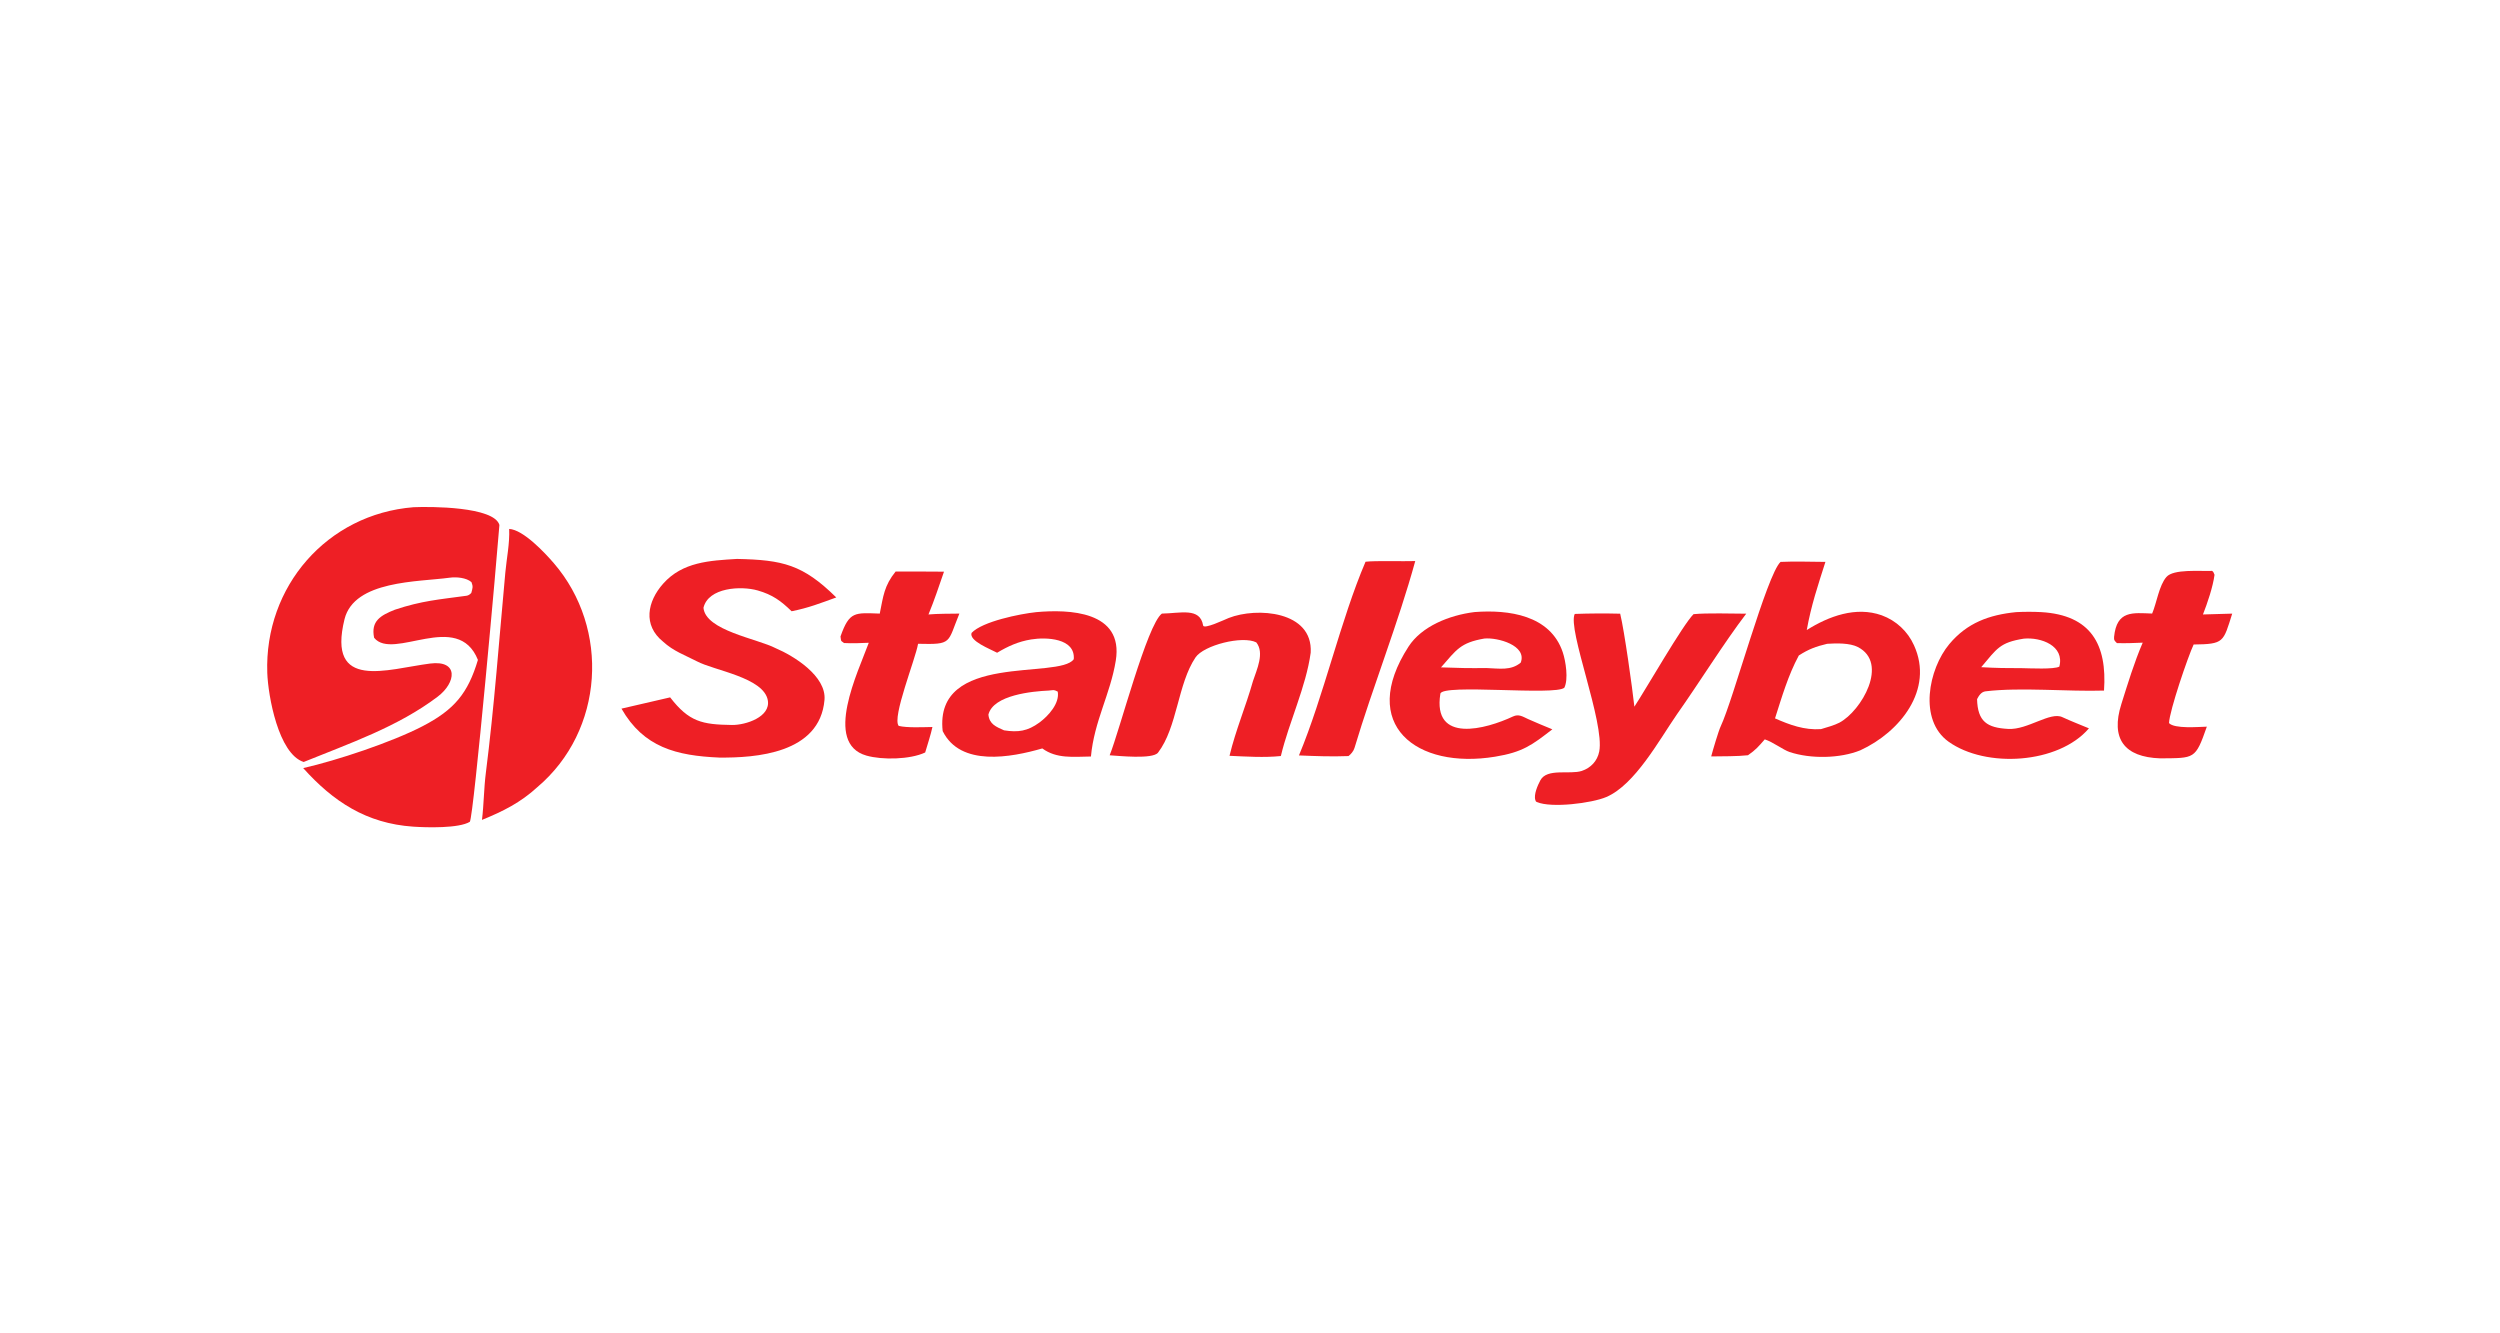 <?xml version="1.0" encoding="utf-8" ?><svg xmlns="http://www.w3.org/2000/svg" xmlns:xlink="http://www.w3.org/1999/xlink" width="1024" height="546" viewBox="0 0 1024 546"><path fill="#EE1F25" transform="matrix(2.731 0 0 2.73 0 0)" d="M62.023 76.101C64.561 75.987 74.09 75.996 74.902 78.761C74.594 82.977 71.057 122.434 70.465 123.301C68.833 124.3 63.984 124.167 61.966 124.028C54.957 123.545 49.987 120.273 45.474 115.243C50.56 114.086 58.744 111.362 63.372 108.962C68.167 106.474 70.183 104.009 71.679 99.012C68.652 91.459 58.967 99.216 56.111 95.691C55.595 93.172 57.085 92.33 59.23 91.477C63.281 90.13 65.838 89.951 69.966 89.385C70.266 89.344 70.475 89.182 70.684 88.965C70.879 88.243 70.985 88.039 70.711 87.341C69.941 86.666 68.449 86.54 67.453 86.674C62.706 87.325 53.145 87.059 51.674 92.891C49.006 103.709 58.088 100.381 64.49 99.558C68.804 99.003 68.454 102.399 65.635 104.533C59.675 109.041 52.402 111.544 45.546 114.326C41.756 113.108 40.206 104.396 40.087 100.952C39.642 88.002 49.059 77.132 62.023 76.101Z"/><path fill="#EE1F25" transform="matrix(2.731 0 0 2.73 0 0)" d="M267.053 84.306C269.085 84.206 271.697 84.29 273.779 84.305C272.639 87.895 271.648 90.808 270.982 94.528C274.276 92.456 278.349 90.943 282.22 92.316C284.379 93.101 286.128 94.728 287.067 96.825C290.103 103.49 284.923 109.862 279.01 112.575C275.969 113.807 271.566 113.888 268.405 112.83C267.441 112.508 265.926 111.335 264.684 110.931C263.722 112.031 263.365 112.475 262.166 113.314C260.557 113.493 258.311 113.466 256.647 113.492C256.89 112.571 257.748 109.656 258.079 108.961C259.929 105.078 264.999 86.19 267.053 84.306ZM269.789 98.348C268.176 101.346 267.256 104.548 266.22 107.782C268.437 108.762 270.633 109.572 273.119 109.393C273.895 109.162 275.153 108.813 275.885 108.422C279.191 106.657 283.331 99.48 278.638 97.075C277.441 96.462 275.452 96.498 274.047 96.593C272.369 96.991 271.261 97.395 269.789 98.348Z"/><path fill="#EE1F25" transform="matrix(2.731 0 0 2.73 0 0)" d="M110.544 83.86C117.401 84.007 120.409 84.695 125.424 89.638C123.028 90.51 121.238 91.211 118.729 91.711C117.108 90.142 115.869 89.229 113.644 88.59C111.151 87.875 106.235 88.129 105.508 91.192C105.819 94.61 113.558 95.812 116.341 97.255C119.032 98.397 123.971 101.431 123.659 105.019C122.958 113.082 113.301 113.713 107.875 113.664C101.45 113.382 96.532 112.138 93.21 106.321L100.508 104.63C103.341 108.293 105.286 108.714 109.777 108.773C111.842 108.801 115.604 107.569 115.157 105.066C114.546 101.643 107.095 100.6 104.531 99.225C102.712 98.287 101.003 97.698 99.456 96.277C96.388 93.809 97.078 90.253 99.469 87.564C102.37 84.302 106.445 84.108 110.544 83.86Z"/><path fill="#EE1F25" transform="matrix(2.731 0 0 2.73 0 0)" d="M76.366 79.358C78.484 79.472 81.715 82.936 83.047 84.48C91.537 94.319 90.589 109.637 80.602 118.092C78.068 120.416 75.454 121.726 72.287 123.014C72.574 120.676 72.571 118.303 72.864 115.993C74.136 105.975 74.864 95.935 75.792 85.885C75.993 83.711 76.46 81.542 76.366 79.358Z"/><path fill="#EE1F25" transform="matrix(2.731 0 0 2.73 0 0)" d="M155.394 91.846C160.291 91.4 168.556 91.647 167.347 99.12C166.534 104.146 164.114 108.169 163.62 113.504C160.967 113.537 158.476 113.868 156.328 112.292C151.637 113.649 144.04 115.079 141.384 109.688C140.086 97.794 158.878 101.987 161.046 98.903C161.296 95.73 156.894 95.573 154.659 95.939C152.729 96.255 151.211 96.945 149.549 97.935C148.512 97.378 145.322 96.17 145.716 94.964C147.321 93.237 153.011 92.097 155.394 91.846ZM150.591 109.577C152.698 109.906 154.127 109.705 155.899 108.403C157.239 107.417 158.955 105.523 158.642 103.768C157.975 103.438 158.115 103.545 157.283 103.61C154.887 103.72 148.976 104.255 148.243 107.219C148.379 108.651 149.39 109.044 150.591 109.577Z"/><path fill="#EE1F25" transform="matrix(2.731 0 0 2.73 0 0)" d="M221.153 91.832C226.255 91.444 232.521 92.274 234.389 97.874C234.836 99.212 235.253 101.905 234.623 103.182C233.263 104.412 216.275 102.553 216.029 104.085C214.814 111.642 222.908 109.384 226.912 107.501C227.795 107.085 228.373 107.519 229.189 107.888C230.343 108.416 231.641 108.929 232.821 109.424C229.775 111.785 228.391 112.847 224.252 113.529C212.448 115.474 203.68 108.747 211.254 97.015C213.219 93.972 217.366 92.298 221.153 91.832ZM216.125 100.13C218.481 100.225 220.536 100.268 222.893 100.229C224.855 100.294 226.617 100.655 228.081 99.418C229.07 96.838 224.611 95.606 222.614 95.807C219.018 96.433 218.454 97.473 216.125 100.13Z"/><path fill="#EE1F25" transform="matrix(2.731 0 0 2.73 0 0)" d="M302.389 91.841C303.641 91.778 304.897 91.777 306.149 91.84C313.611 92.276 316.051 96.696 315.563 103.611C310.302 103.789 303.052 103.087 297.794 103.724C297.147 103.802 296.792 104.378 296.524 104.896C296.611 108.269 298.024 109.199 301.22 109.367C304.128 109.52 307.514 106.72 309.33 107.606C310.559 108.177 312.034 108.75 313.302 109.278C308.731 114.625 297.857 115.291 292.254 111.284C287.706 108.032 289.243 100.37 292.366 96.633C295.015 93.464 298.328 92.242 302.389 91.841ZM297.146 100.102C299.317 100.228 301.119 100.257 303.287 100.249C304.47 100.265 308.054 100.457 308.864 100.017C309.674 96.877 306.112 95.577 303.527 95.822C299.906 96.403 299.504 97.317 297.146 100.102Z"/><path fill="#EE1F25" transform="matrix(2.731 0 0 2.73 0 0)" d="M174.262 92.061C177.03 92.026 179.992 91.09 180.446 93.847C180.549 94.467 183.744 92.933 184.285 92.721C188.492 91.066 196.935 91.657 196.581 97.92C195.88 103.058 193.342 108.275 192.104 113.432C189.625 113.694 186.904 113.51 184.404 113.399C185.347 109.483 186.836 106.04 187.922 102.196C188.5 100.443 189.682 97.96 188.421 96.383C186.352 95.328 180.536 96.807 179.304 98.639C176.622 102.626 176.585 109.125 173.684 112.922C172.897 113.953 167.735 113.4 166.429 113.321C167.932 109.592 172.043 93.707 174.262 92.061Z"/><path fill="#EE1F25" transform="matrix(2.731 0 0 2.73 0 0)" d="M236.183 92.112C238.453 92.031 240.726 92.019 242.997 92.076C243.635 94.689 244.821 103.239 245.127 106.028C246.883 103.354 252.426 93.68 254.001 92.147C256.006 91.95 259.759 92.065 261.901 92.076C258.592 96.406 254.841 102.457 251.524 107.153C248.852 111.022 245.22 117.734 240.928 119.577C238.742 120.516 232.676 121.267 230.517 120.34C230.342 120.264 230.34 120.233 230.278 120.051C229.999 119.233 230.63 117.813 231.024 117.078C232.029 115.208 235.452 116.253 237.237 115.667C238.598 115.219 239.576 114.168 239.856 112.756C240.708 108.461 235.05 94.409 236.183 92.112Z"/><path fill="#EE1F25" transform="matrix(2.731 0 0 2.73 0 0)" d="M134.323 85.754C136.724 85.731 139.177 85.763 141.583 85.771C140.843 87.913 140.12 90.1 139.255 92.192C140.667 92.068 142.444 92.085 143.889 92.062C142.063 96.51 142.88 96.714 137.694 96.592C137.311 98.888 133.74 107.686 134.792 108.912C136.047 109.221 138.461 109.097 139.847 109.077C139.637 110.102 139.071 111.841 138.76 112.9C136.492 113.967 132.315 114.043 129.947 113.367C123.452 111.514 128.708 100.801 130.302 96.439C129.002 96.493 127.893 96.549 126.589 96.478C126.029 96.049 126.185 96.298 126.061 95.491C127.397 91.69 128.21 91.941 131.947 92.061C132.48 89.419 132.607 87.887 134.323 85.754Z"/><path fill="#EE1F25" transform="matrix(2.731 0 0 2.73 0 0)" d="M331.771 85.654C332.003 85.8 332.002 85.943 332.139 86.243C331.897 88.064 331.073 90.478 330.404 92.192L334.79 92.066C333.437 96.37 333.577 96.641 329.006 96.699C328.177 98.454 325.382 106.618 325.313 108.491C326.142 109.377 329.716 109.057 330.985 109.026C329.252 113.971 329.18 113.726 324 113.781C318.58 113.602 316.524 110.819 318.167 105.628C319.148 102.526 320.078 99.419 321.368 96.424C320.038 96.478 318.836 96.529 317.504 96.49C317.172 96.167 317.023 96.058 317.074 95.548C317.472 91.555 319.869 91.951 322.783 92.055C323.479 90.413 323.814 87.849 324.922 86.569C325.989 85.339 329.913 85.727 331.771 85.654Z"/><path fill="#EE1F25" transform="matrix(2.731 0 0 2.73 0 0)" d="M204.805 84.281C206.357 84.1 210.353 84.245 212.261 84.181C209.72 93.459 205.922 102.955 203.148 112.226C203.008 112.693 202.636 113.139 202.251 113.438C199.657 113.539 197.413 113.445 194.82 113.342C198.558 104.376 201.059 93.031 204.805 84.281Z"/></svg>